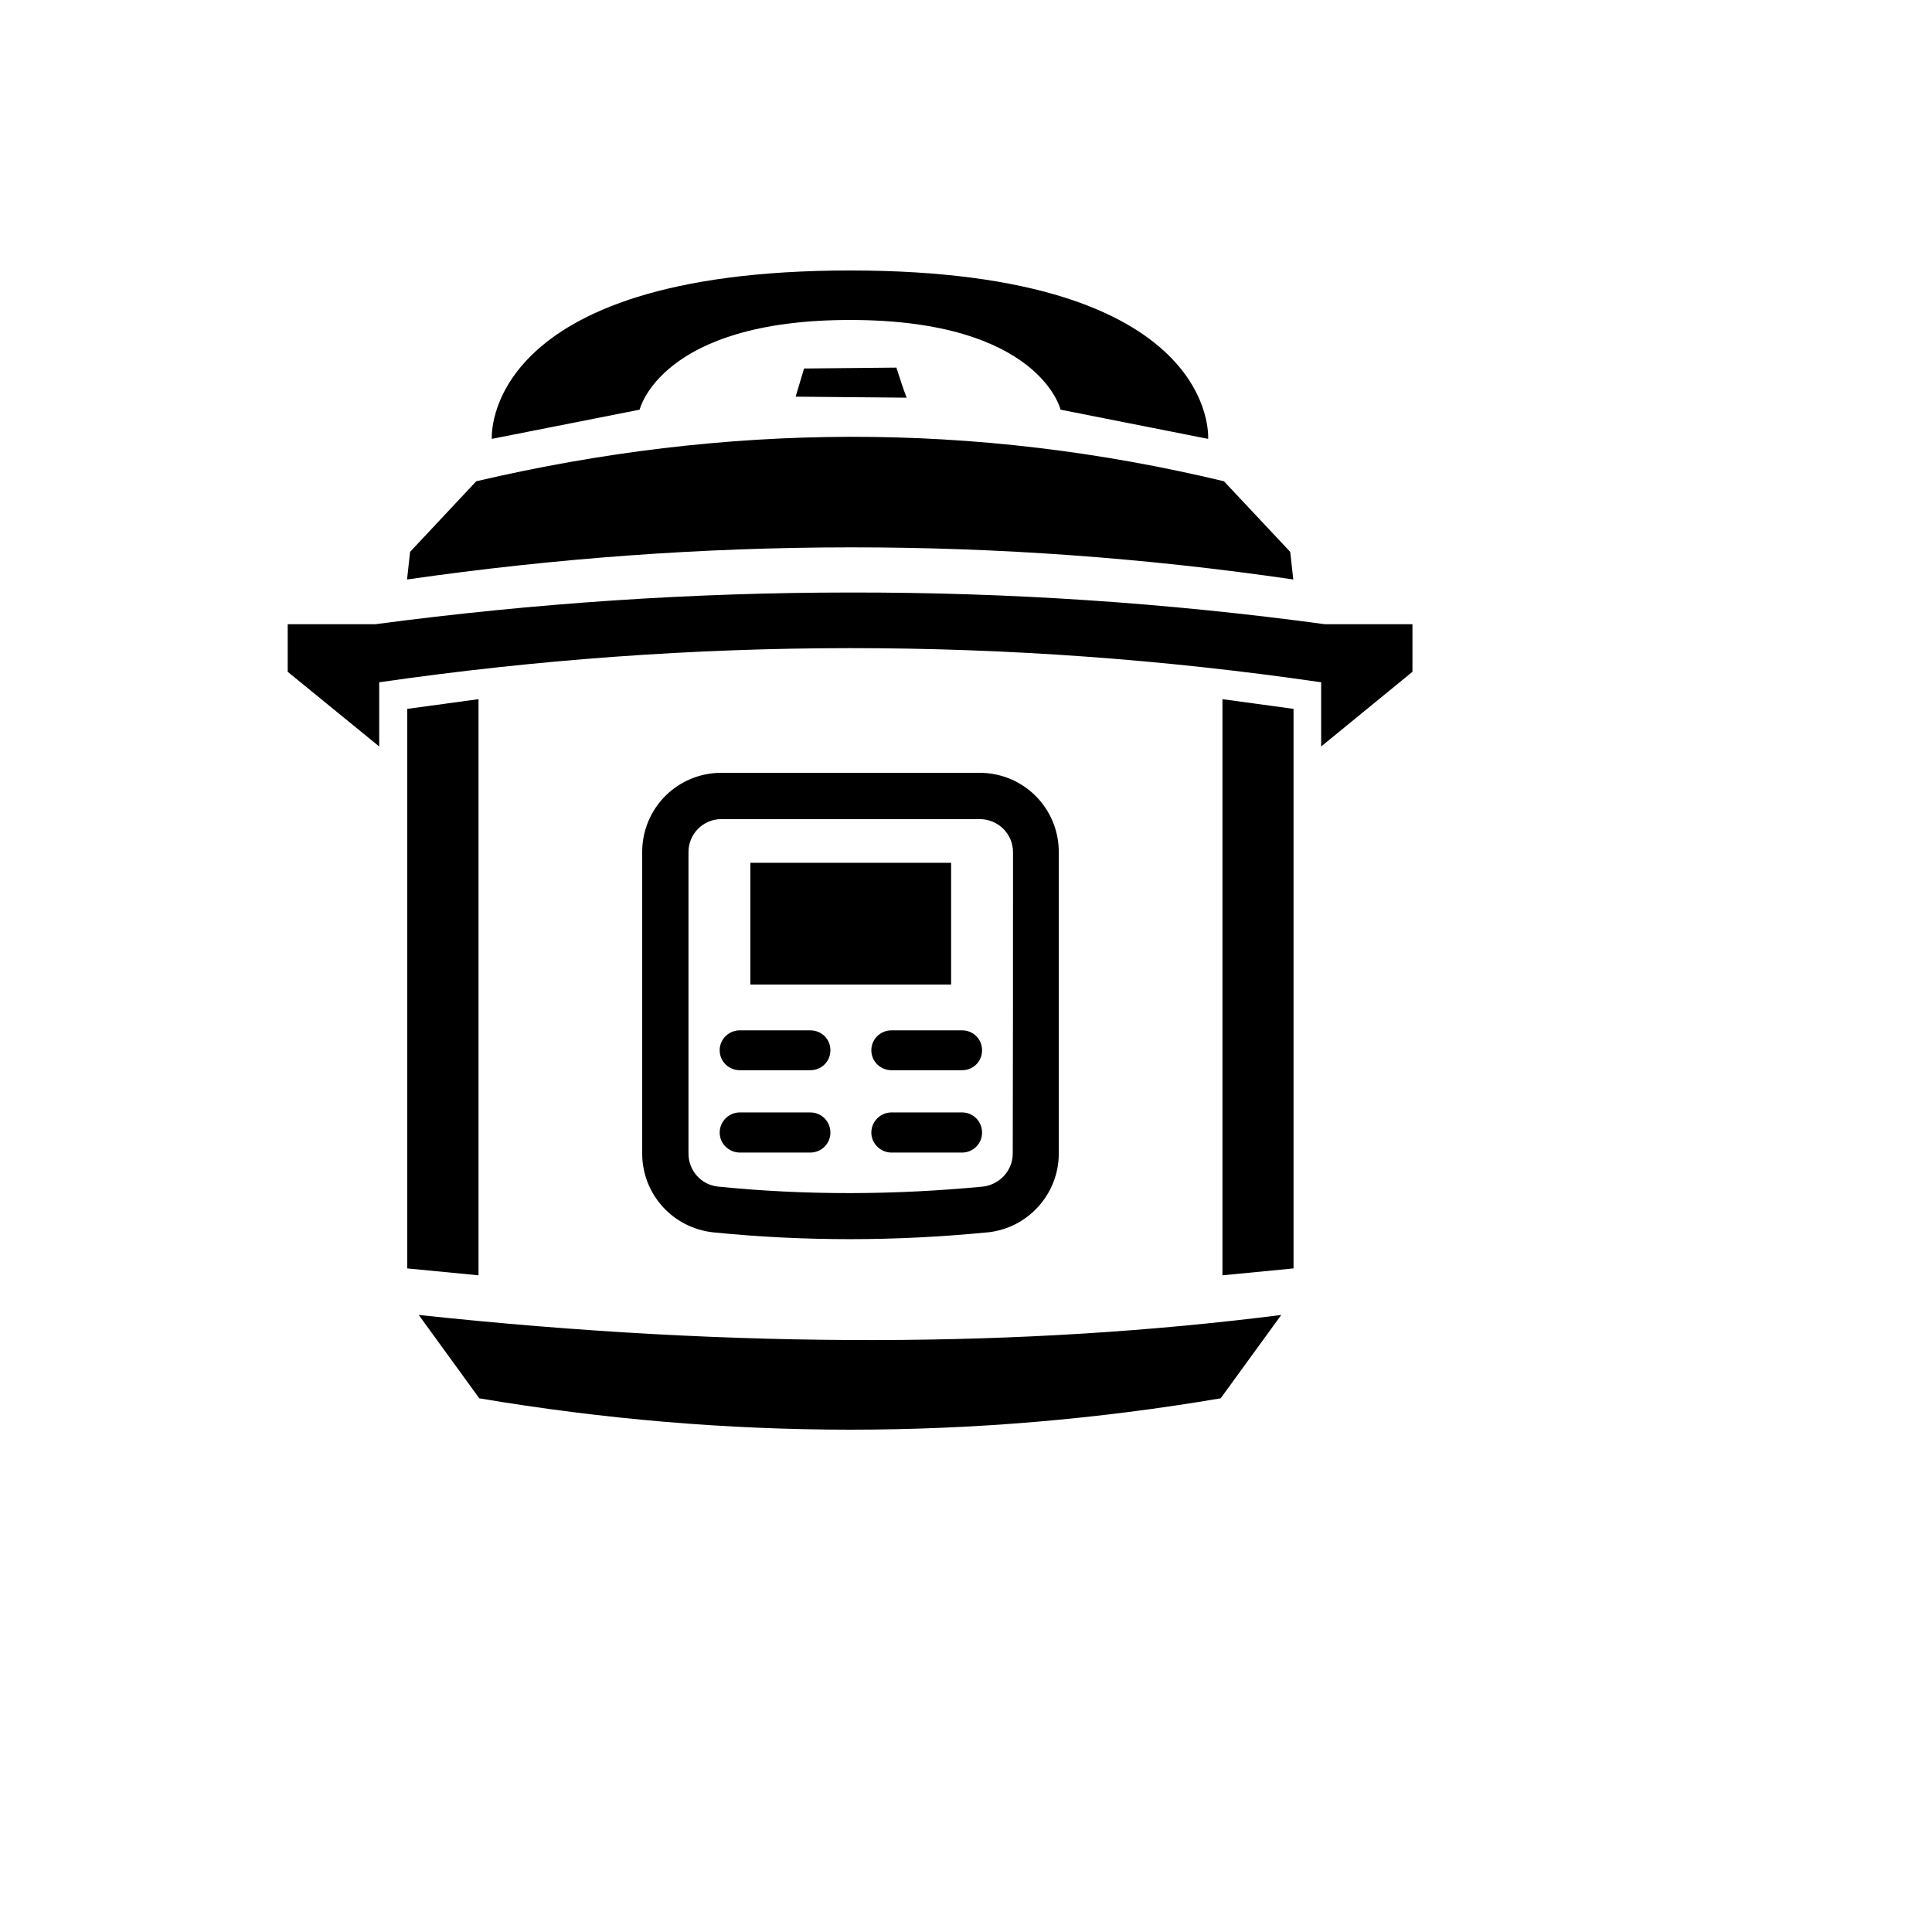 <svg xmlns="http://www.w3.org/2000/svg" version="1.1" xmlns:xlink="http://www.w3.org/1999/xlink" width="100%" height="100%" id="svgWorkerArea" viewBox="-25 -25 625 625" xmlns:idraw="https://idraw.muisca.co" style="background: white;"><defs id="defsdoc"><pattern id="patternBool" x="0" y="0" width="10" height="10" patternUnits="userSpaceOnUse" patternTransform="rotate(35)"><circle cx="5" cy="5" r="4" style="stroke: none;fill: #ff000070;"></circle></pattern></defs><g id="fileImp-975052990" class="cosito"><path id="pathImp-405233905" fill="#000" class="grouped" d="M250.008 62.5C130.218 62.5 134.106 116.976 134.106 116.976 134.106 116.976 181.923 107.529 181.923 107.529 181.923 107.529 188.707 78.508 250.008 78.508 311.31 78.508 318.093 107.529 318.093 107.529 318.093 107.529 365.827 116.976 365.827 116.976 365.827 116.976 369.798 62.5 250.008 62.5 250.008 62.5 250.008 62.5 250.008 62.5M235.117 94.21C235.117 94.21 232.387 103.318 232.387 103.318 232.387 103.318 268.291 103.649 268.291 103.649 267.05 100.464 266.058 97.18 264.982 93.92 264.982 93.92 235.117 94.21 235.117 94.21M250.008 116.306C209.72 116.389 169.348 121.262 129.06 130.693 129.06 130.693 107.658 153.526 107.658 153.526 107.658 153.526 106.682 162.46 106.682 162.46 202.274 148.727 297.742 148.479 393.376 162.46 393.376 162.46 392.383 153.526 392.383 153.526 392.383 153.526 370.957 130.693 370.957 130.693 330.668 121.014 290.38 116.248 250.008 116.306 250.008 116.306 250.008 116.306 250.008 116.306M250.008 166.679C198.8 166.679 147.591 170.154 96.382 176.938 96.382 176.938 68.073 176.938 68.073 176.938 68.073 176.938 68.073 192.325 68.073 192.325 68.073 192.325 97.673 216.482 97.673 216.482 97.673 216.482 97.673 195.717 97.673 195.717 199.213 181.074 300.803 180.909 402.393 195.717 402.393 195.717 402.393 216.482 402.393 216.482 402.393 216.482 431.927 192.325 431.927 192.325 431.927 192.325 431.927 176.938 431.927 176.938 431.927 176.938 403.634 176.938 403.634 176.938 352.425 169.989 301.217 166.597 250.008 166.679 250.008 166.679 250.008 166.679 250.008 166.679M129.804 201.177C129.804 201.177 106.748 204.321 106.748 204.321 106.748 204.321 106.748 385.33 106.748 385.33 106.748 385.33 129.804 387.563 129.804 387.563 129.804 387.563 129.804 201.177 129.804 201.177M370.46 201.177C370.46 201.177 370.46 387.563 370.46 387.563 370.46 387.563 393.459 385.33 393.459 385.33 393.459 385.33 393.459 204.321 393.459 204.321 393.459 204.321 370.46 201.177 370.46 201.177M208.396 225.003C194.167 225.003 182.75 236.419 182.75 250.648 182.75 250.648 182.75 348.185 182.75 348.185 182.75 361.256 192.595 372.259 205.749 373.665 235.365 376.643 264.899 376.56 294.433 373.665 294.433 373.665 294.599 373.665 294.599 373.665 307.587 372.259 317.514 361.256 317.514 348.185 317.514 348.185 317.514 250.648 317.514 250.648 317.514 236.419 306.098 225.003 291.869 225.003 291.869 225.003 208.396 225.003 208.396 225.003M208.396 239.976C208.396 239.976 291.869 239.976 291.869 239.976 297.908 239.976 302.706 244.775 302.706 250.648 302.706 273.481 302.706 326.344 302.623 348.185 302.623 353.645 298.404 358.195 293.027 358.857 264.486 361.587 235.862 361.752 207.238 358.857 201.778 358.277 197.724 353.645 197.724 348.185 197.724 348.185 197.724 250.648 197.724 250.648 197.724 244.775 202.44 239.976 208.396 239.976 208.396 239.976 208.396 239.976 208.396 239.976M217.744 254.123C217.744 254.123 217.744 293.502 217.744 293.502 217.744 293.502 282.686 293.502 282.686 293.502 282.686 293.502 282.686 254.123 282.686 254.123 282.686 254.123 217.744 254.123 217.744 254.123M214.352 308.31C210.795 308.31 207.817 311.123 207.817 314.763 207.817 318.403 210.795 321.215 214.352 321.215 214.352 321.215 237.103 321.215 237.103 321.215 240.743 321.215 243.638 318.403 243.638 314.763 243.638 311.123 240.743 308.31 237.103 308.31 237.103 308.31 214.352 308.31 214.352 308.31M263.41 308.31C259.853 308.31 256.875 311.123 256.875 314.763 256.875 318.403 259.853 321.215 263.41 321.215 263.41 321.215 286.243 321.215 286.243 321.215 289.8 321.215 292.696 318.403 292.696 314.763 292.696 311.123 289.8 308.31 286.243 308.31 286.243 308.31 263.41 308.31 263.41 308.31M214.352 334.865C210.795 334.865 207.817 337.761 207.817 341.401 207.817 344.958 210.795 347.854 214.352 347.854 214.352 347.854 237.103 347.854 237.103 347.854 240.743 347.854 243.638 344.958 243.638 341.401 243.638 337.761 240.743 334.865 237.103 334.865 237.103 334.865 214.352 334.865 214.352 334.865M263.41 334.865C259.853 334.865 256.875 337.761 256.875 341.401 256.875 344.958 259.853 347.854 263.41 347.854 263.41 347.854 286.243 347.854 286.243 347.854 289.8 347.854 292.696 344.958 292.696 341.401 292.696 337.761 289.8 334.865 286.243 334.865 286.243 334.865 263.41 334.865 263.41 334.865M110.463 400.386C110.463 400.386 130.053 427.355 130.053 427.355 210.051 440.84 289.883 440.923 369.881 427.355 369.881 427.355 389.488 400.386 389.488 400.386 307.008 410.893 214.683 411.554 110.463 400.386 110.463 400.386 110.463 400.386 110.463 400.386"></path></g></svg>